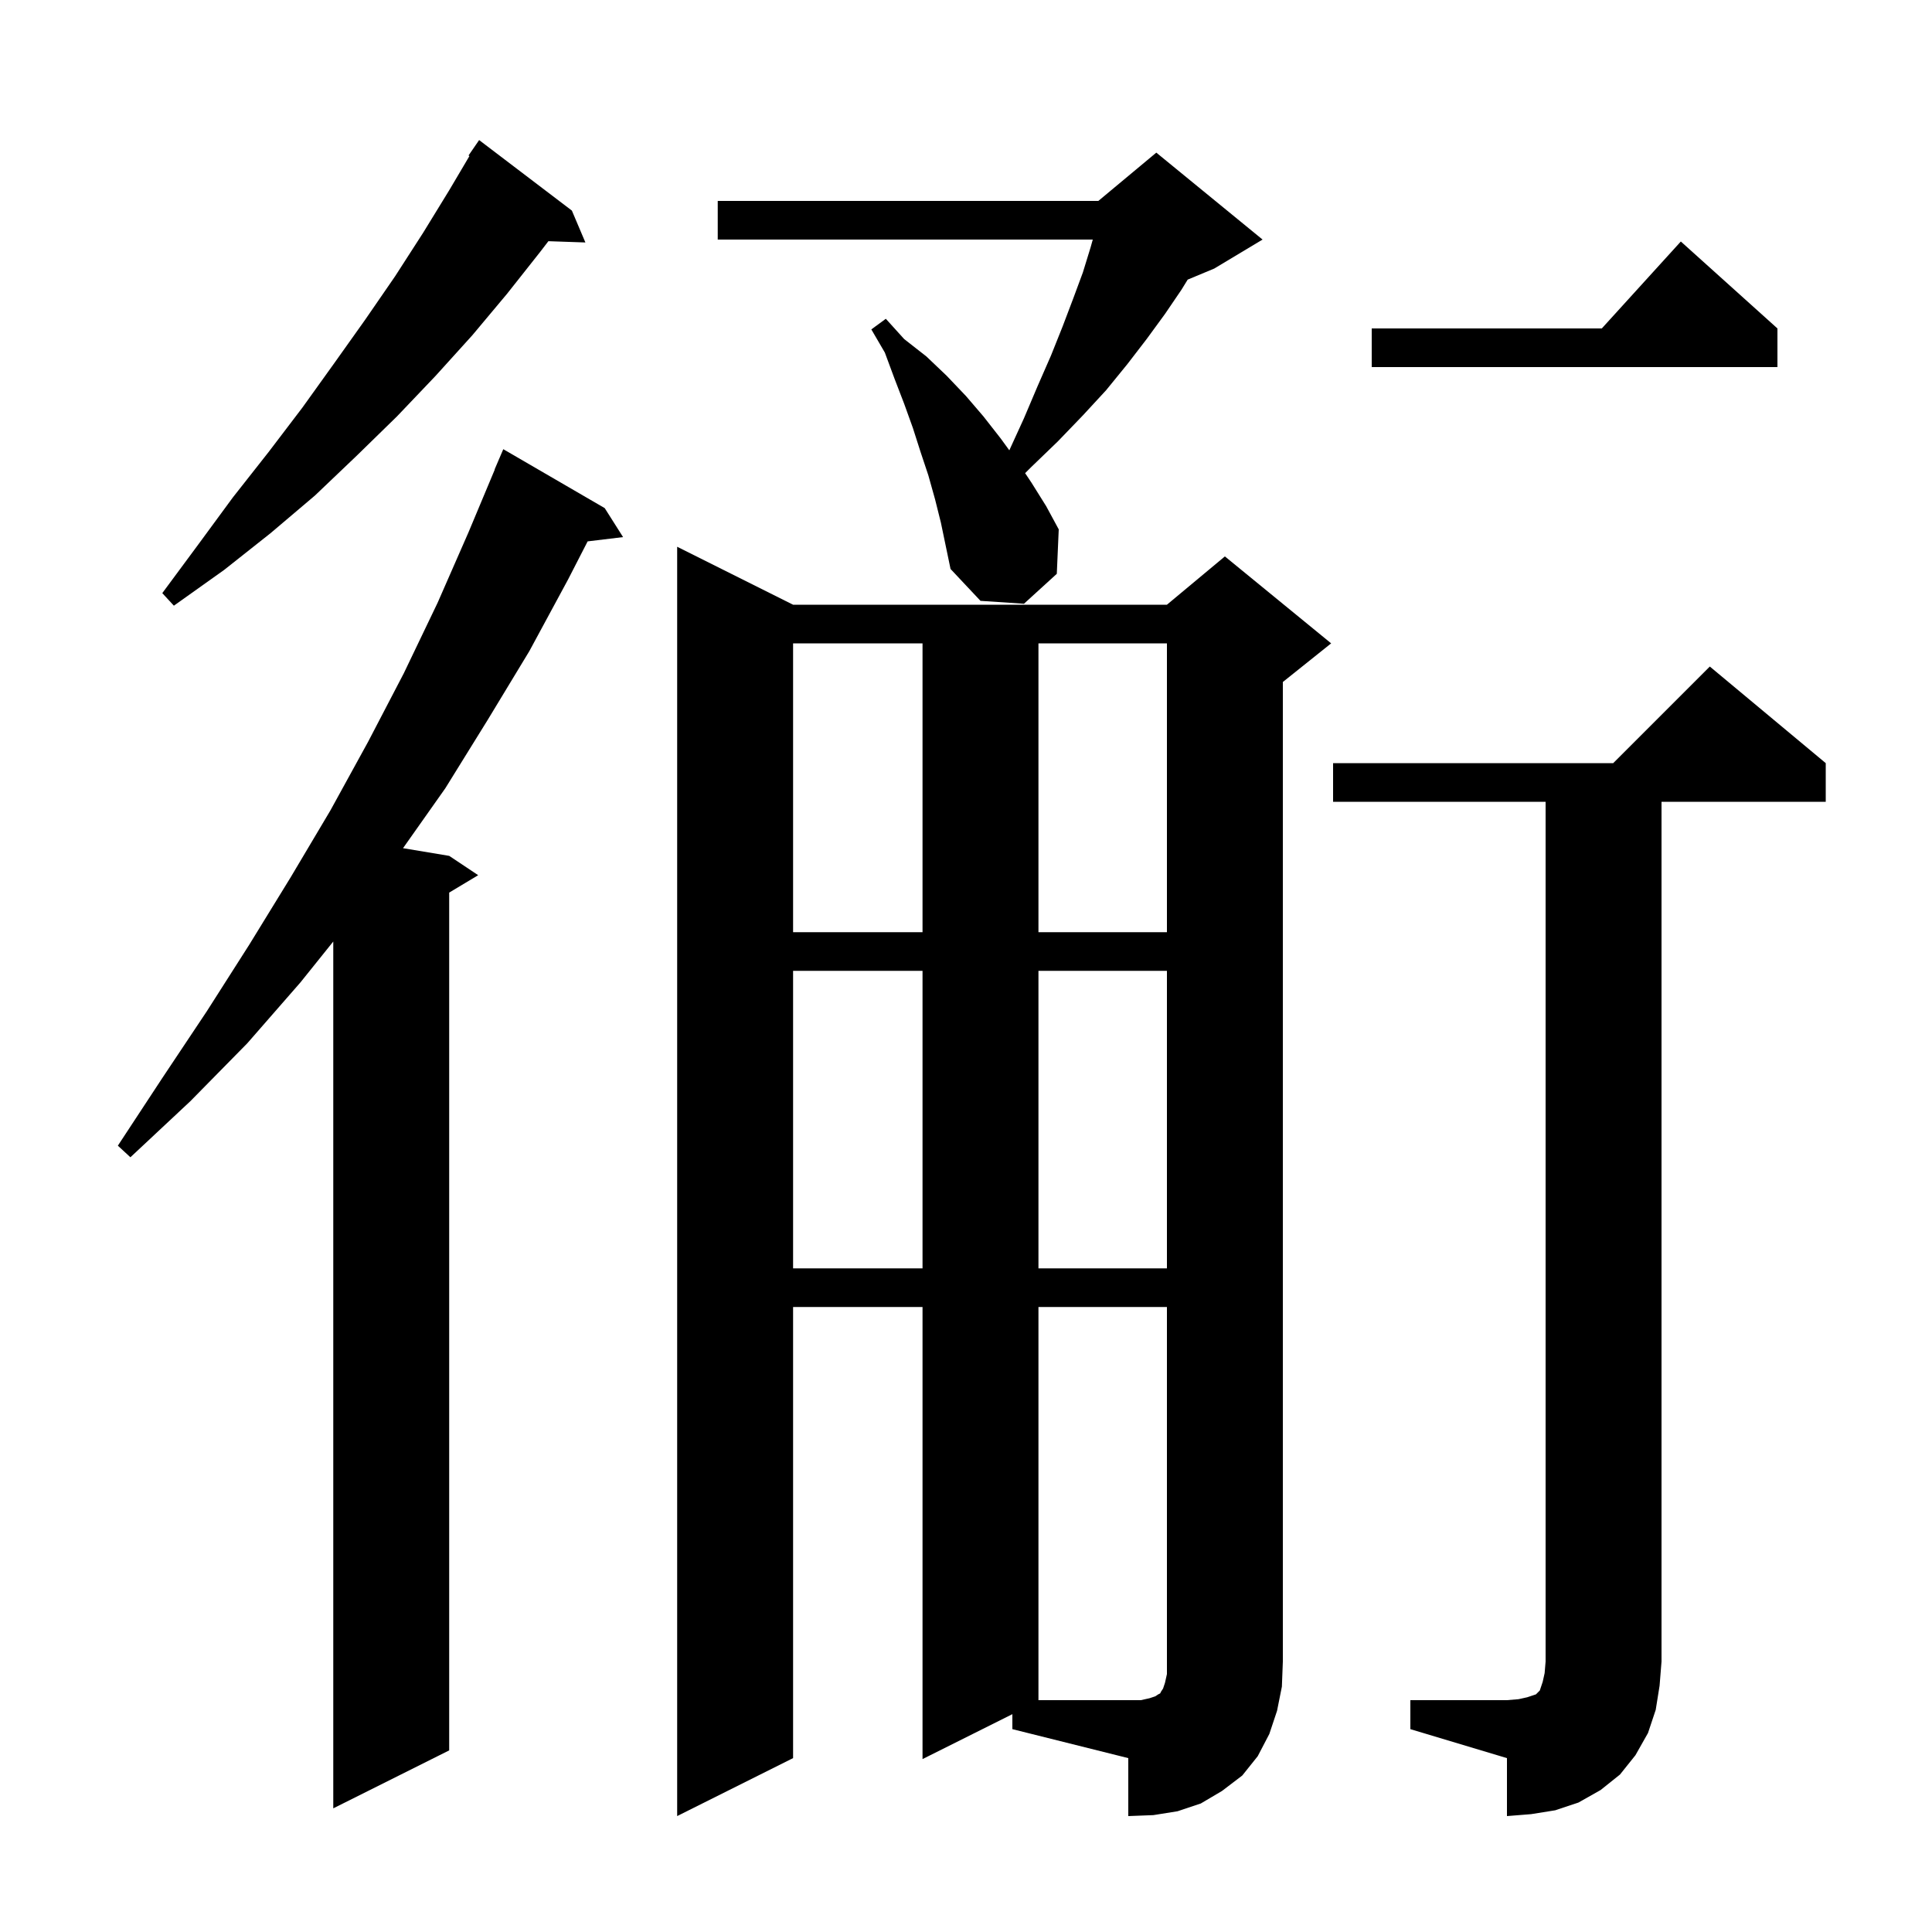 <svg xmlns="http://www.w3.org/2000/svg" xmlns:xlink="http://www.w3.org/1999/xlink" version="1.1" baseProfile="full" viewBox="0 0 200 200" width="200" height="200">
<g fill="black">
<path d="M 104.8 177.45 L 95.5 182.1 L 95.5 135.3 L 82.1 135.3 L 82.1 182.0 L 70.1 188.0 L 70.1 56.6 L 82.1 62.6 L 120.8 62.6 L 126.8 57.6 L 137.8 66.6 L 132.8 70.6 L 132.8 172.0 L 132.7 174.6 L 132.2 177.1 L 131.4 179.5 L 130.2 181.8 L 128.6 183.8 L 126.5 185.4 L 124.3 186.7 L 121.9 187.5 L 119.4 187.9 L 116.8 188.0 L 116.8 182.0 L 104.8 179.0 Z M 146.0 176.0 L 156.0 176.0 L 157.2 175.9 L 158.1 175.7 L 159.0 175.4 L 159.4 175.0 L 159.7 174.1 L 159.9 173.2 L 160.0 172.0 L 160.0 83.0 L 138.0 83.0 L 138.0 79.0 L 167.0 79.0 L 177.0 69.0 L 189.0 79.0 L 189.0 83.0 L 172.0 83.0 L 172.0 172.0 L 171.8 174.5 L 171.4 177.0 L 170.6 179.4 L 169.3 181.7 L 167.7 183.7 L 165.7 185.3 L 163.4 186.6 L 161.0 187.4 L 158.5 187.8 L 156.0 188.0 L 156.0 182.0 L 146.0 179.0 Z M 62.6 52.6 L 64.5 55.6 L 60.832 56.043 L 58.8 60.0 L 54.8 67.4 L 50.5 74.5 L 46.1 81.6 L 41.721 87.804 L 46.5 88.6 L 49.5 90.6 L 46.5 92.4 L 46.5 181.2 L 34.5 187.2 L 34.5 97.466 L 31.1 101.7 L 25.6 108.0 L 19.7 114.0 L 13.5 119.8 L 12.2 118.6 L 16.8 111.6 L 21.4 104.7 L 25.8 97.8 L 30.1 90.8 L 34.2 83.9 L 38.1 76.8 L 41.8 69.7 L 45.3 62.4 L 48.5 55.1 L 51.22 48.607 L 51.2 48.6 L 52.1 46.5 Z M 82.1 100.5 L 82.1 131.3 L 95.5 131.3 L 95.5 100.5 Z M 107.5 100.5 L 107.5 131.3 L 120.8 131.3 L 120.8 100.5 Z M 82.1 66.6 L 82.1 96.5 L 95.5 96.5 L 95.5 66.6 Z M 107.5 66.6 L 107.5 96.5 L 120.8 96.5 L 120.8 66.6 Z M 59.2 21.8 L 60.6 25.1 L 56.769 24.968 L 55.9 26.1 L 52.5 30.4 L 48.9 34.7 L 45.1 38.9 L 41.1 43.1 L 36.9 47.2 L 32.6 51.3 L 28.0 55.2 L 23.2 59.0 L 18.0 62.7 L 16.8 61.4 L 20.5 56.4 L 24.1 51.5 L 27.8 46.8 L 31.3 42.2 L 34.6 37.6 L 37.8 33.1 L 40.9 28.6 L 43.8 24.1 L 46.5 19.7 L 48.597 16.152 L 48.5 16.1 L 49.6 14.5 Z M 96.8 51.7 L 96.1 49.2 L 95.3 46.8 L 94.5 44.3 L 93.6 41.8 L 92.6 39.2 L 91.6 36.5 L 90.2 34.1 L 91.7 33.0 L 93.6 35.1 L 95.9 36.9 L 98.0 38.9 L 100.0 41.0 L 101.8 43.1 L 103.6 45.4 L 104.484 46.616 L 106.0 43.3 L 107.4 40.0 L 108.8 36.8 L 110.0 33.8 L 111.1 30.9 L 112.1 28.2 L 112.9 25.6 L 113.124 24.8 L 74.3 24.8 L 74.3 20.8 L 113.7 20.8 L 119.7 15.8 L 130.7 24.8 L 125.7 27.8 L 122.948 28.947 L 122.3 30.0 L 120.6 32.5 L 118.7 35.1 L 116.7 37.7 L 114.5 40.4 L 112.1 43.0 L 109.5 45.7 L 106.7 48.4 L 106.12 48.98 L 106.8 50.0 L 108.3 52.4 L 109.6 54.8 L 109.4 59.4 L 106.0 62.5 L 101.5 62.2 L 98.4 58.9 L 97.4 54.1 Z M 184.0 34.0 L 184.0 38.0 L 142.0 38.0 L 142.0 34.0 L 165.818 34.0 L 174.0 25.0 Z M 119.0 175.8 L 119.6 175.6 L 119.9 175.4 L 120.1 175.3 L 120.2 175.1 L 120.4 174.8 L 120.6 174.2 L 120.8 173.3 L 120.8 135.3 L 107.5 135.3 L 107.5 176.0 L 118.1 176.0 Z " />
</g>
</svg>
